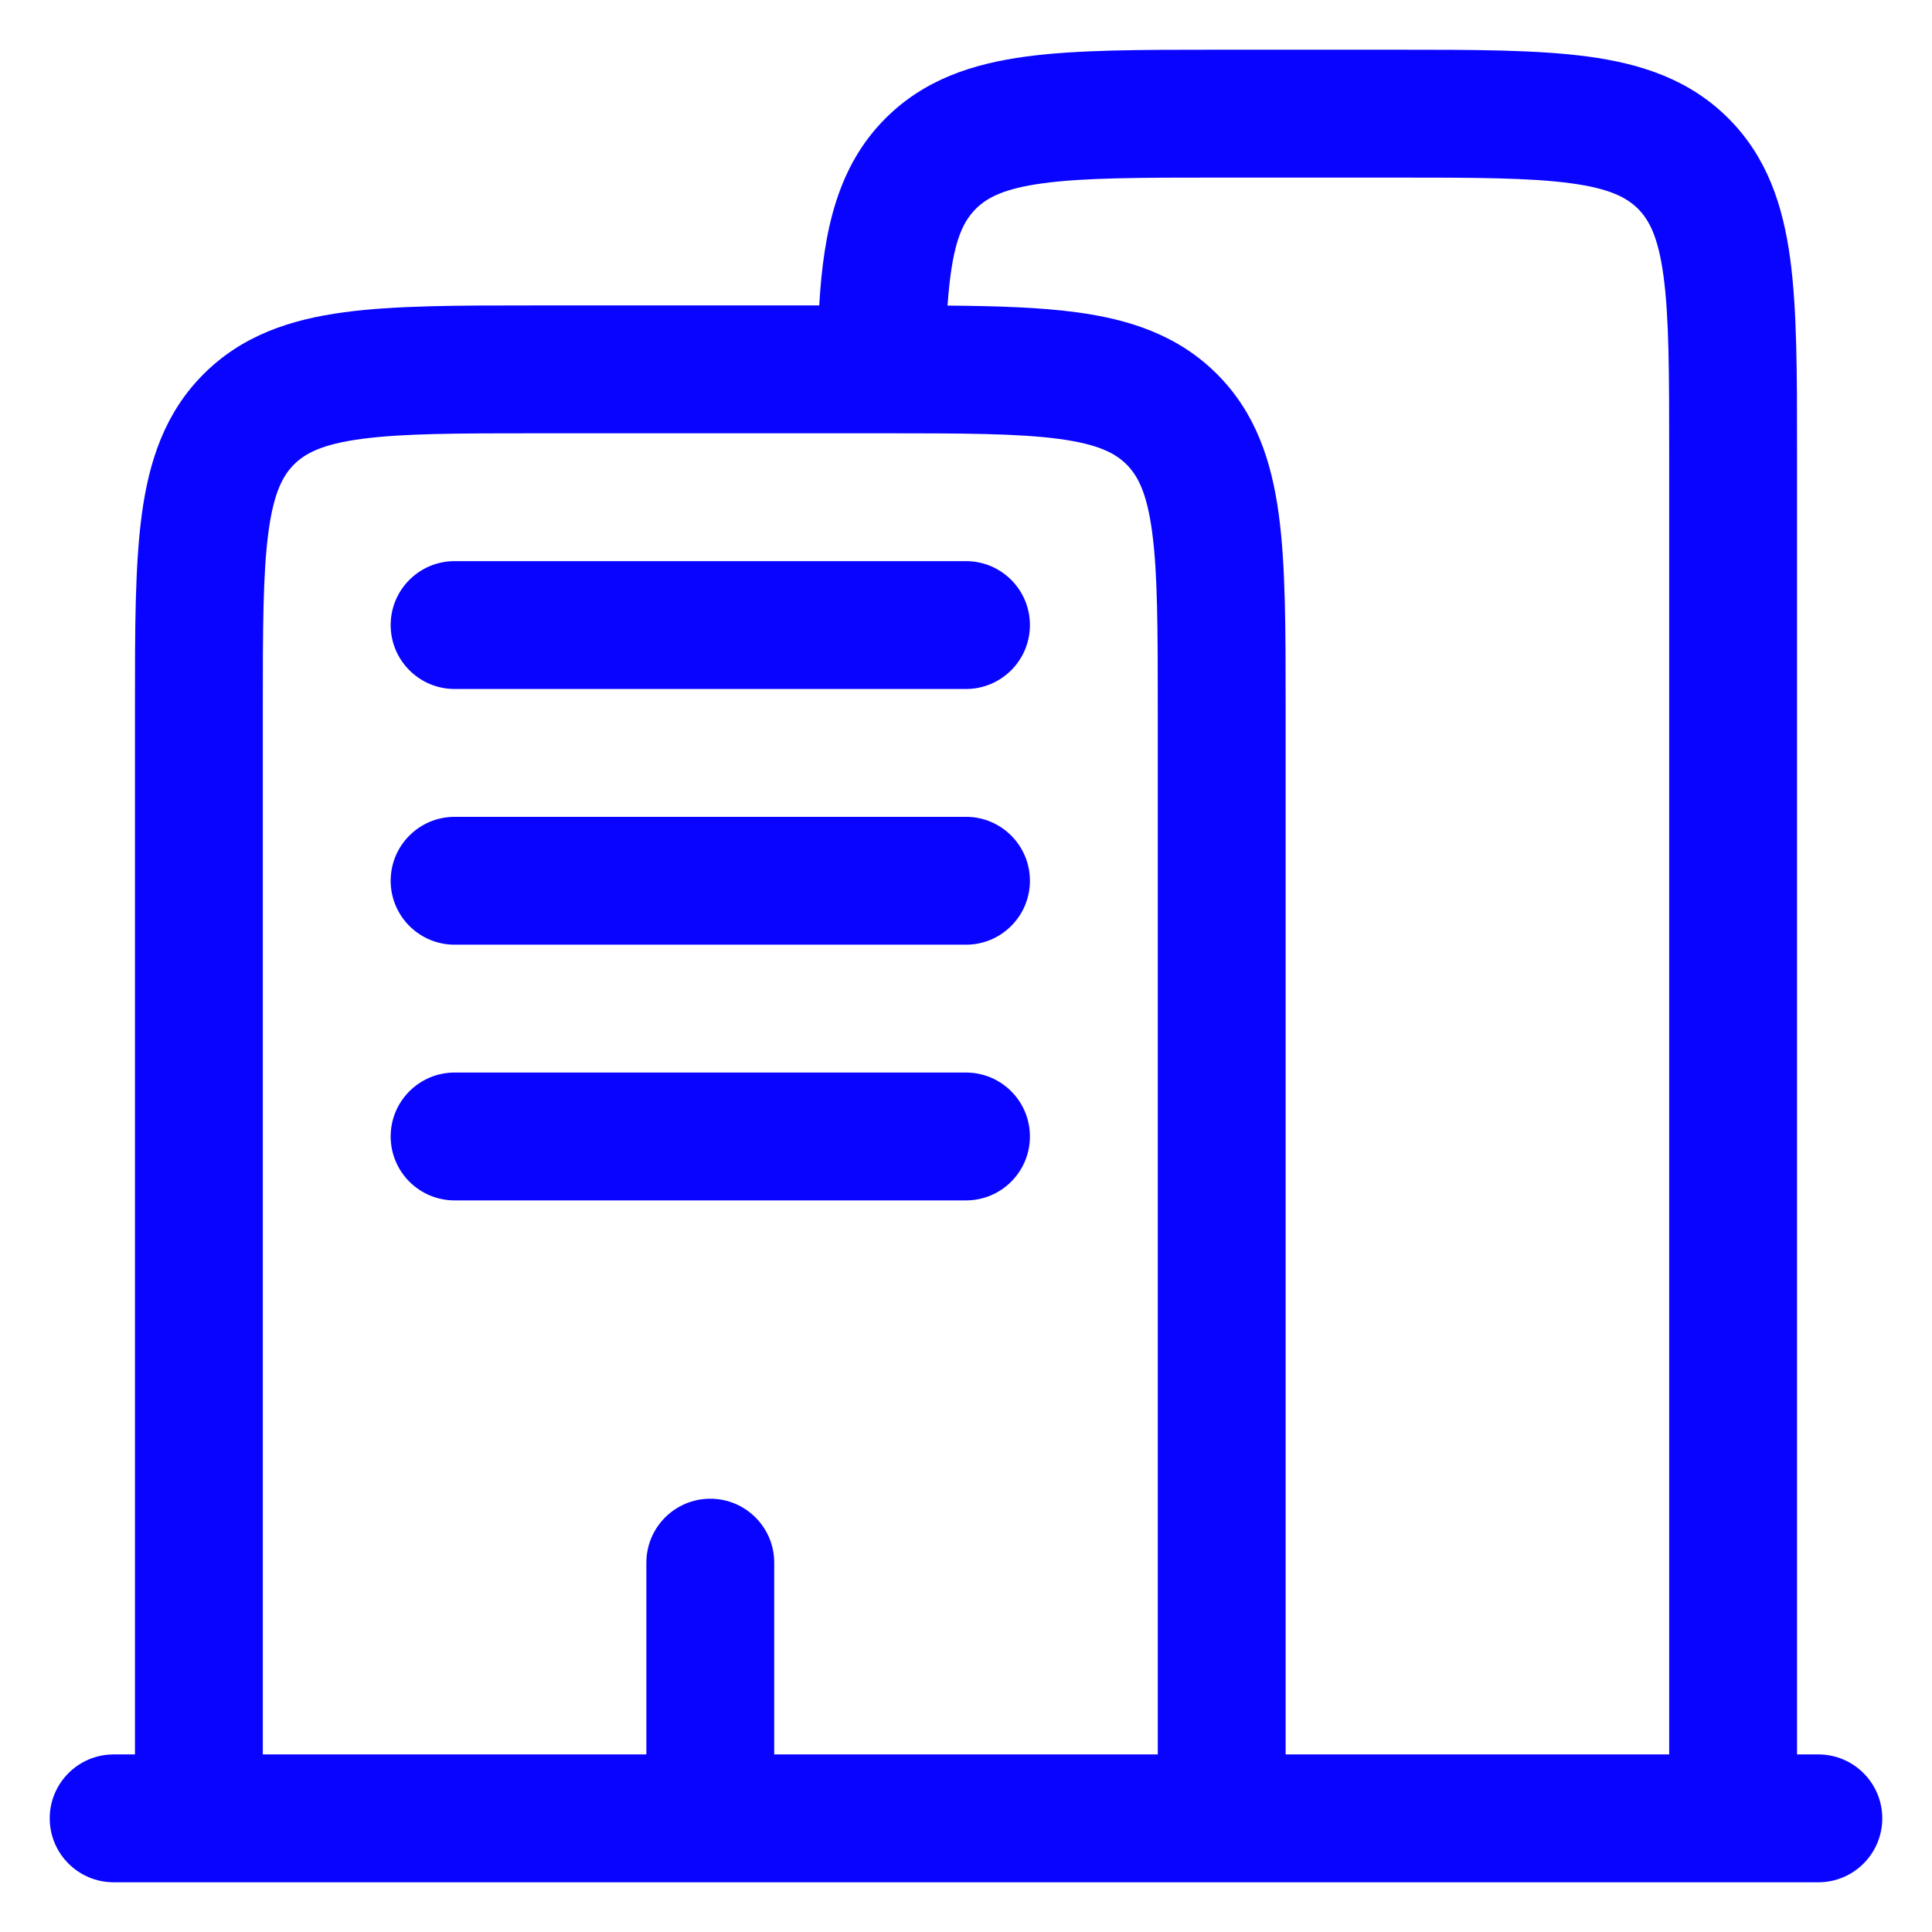 <?xml version="1.0" encoding="UTF-8"?> <svg xmlns="http://www.w3.org/2000/svg" width="34" height="34" viewBox="0 0 34 34" fill="none"><path fill-rule="evenodd" clip-rule="evenodd" d="M21.422 0.875H24.578C25.926 0.875 27.049 0.875 27.942 0.995C28.883 1.121 29.734 1.4 30.417 2.083C31.1 2.766 31.378 3.617 31.505 4.558C31.625 5.45 31.625 6.574 31.625 7.922V30.875H32C32.621 30.875 33.125 31.379 33.125 32C33.125 32.621 32.621 33.125 32 33.125H2C1.379 33.125 0.875 32.621 0.875 32C0.875 31.379 1.379 30.875 2 30.875H2.375L2.375 12.422C2.375 11.074 2.375 9.95 2.495 9.058C2.621 8.117 2.9 7.266 3.583 6.583C4.266 5.9 5.117 5.621 6.058 5.495C6.95 5.375 8.074 5.375 9.422 5.375L14.417 5.375C14.494 4.064 14.736 2.93 15.583 2.083C16.266 1.4 17.117 1.121 18.058 0.995C18.951 0.875 20.074 0.875 21.422 0.875ZM15.51 7.625C15.508 7.625 15.506 7.625 15.505 7.625C15.503 7.625 15.502 7.625 15.5 7.625H9.5C8.054 7.625 7.083 7.627 6.358 7.725C5.666 7.818 5.37 7.979 5.174 8.174C4.979 8.37 4.818 8.666 4.725 9.358C4.627 10.083 4.625 11.054 4.625 12.5V30.875H11.375V27.5C11.375 26.879 11.879 26.375 12.5 26.375C13.121 26.375 13.625 26.879 13.625 27.5V30.875H20.375V12.5C20.375 11.054 20.373 10.083 20.275 9.358C20.182 8.666 20.021 8.37 19.826 8.174C19.63 7.979 19.334 7.818 18.642 7.725C17.919 7.628 16.951 7.625 15.51 7.625ZM22.625 30.875L22.625 12.422C22.625 11.074 22.625 9.95 22.505 9.058C22.378 8.117 22.1 7.266 21.417 6.583C20.734 5.9 19.883 5.621 18.942 5.495C18.304 5.409 17.547 5.385 16.675 5.378C16.75 4.328 16.915 3.933 17.174 3.674C17.37 3.479 17.666 3.318 18.358 3.225C19.083 3.127 20.054 3.125 21.5 3.125H24.5C25.946 3.125 26.917 3.127 27.642 3.225C28.334 3.318 28.63 3.479 28.826 3.674C29.021 3.87 29.182 4.166 29.275 4.858C29.373 5.583 29.375 6.554 29.375 8V30.875H22.625ZM6.875 11C6.875 10.379 7.379 9.875 8 9.875H17C17.621 9.875 18.125 10.379 18.125 11C18.125 11.621 17.621 12.125 17 12.125H8C7.379 12.125 6.875 11.621 6.875 11ZM6.875 15.5C6.875 14.879 7.379 14.375 8 14.375H17C17.621 14.375 18.125 14.879 18.125 15.5C18.125 16.121 17.621 16.625 17 16.625H8C7.379 16.625 6.875 16.121 6.875 15.5ZM6.875 20C6.875 19.379 7.379 18.875 8 18.875H17C17.621 18.875 18.125 19.379 18.125 20C18.125 20.621 17.621 21.125 17 21.125H8C7.379 21.125 6.875 20.621 6.875 20Z" fill="#0804FF"></path></svg> 